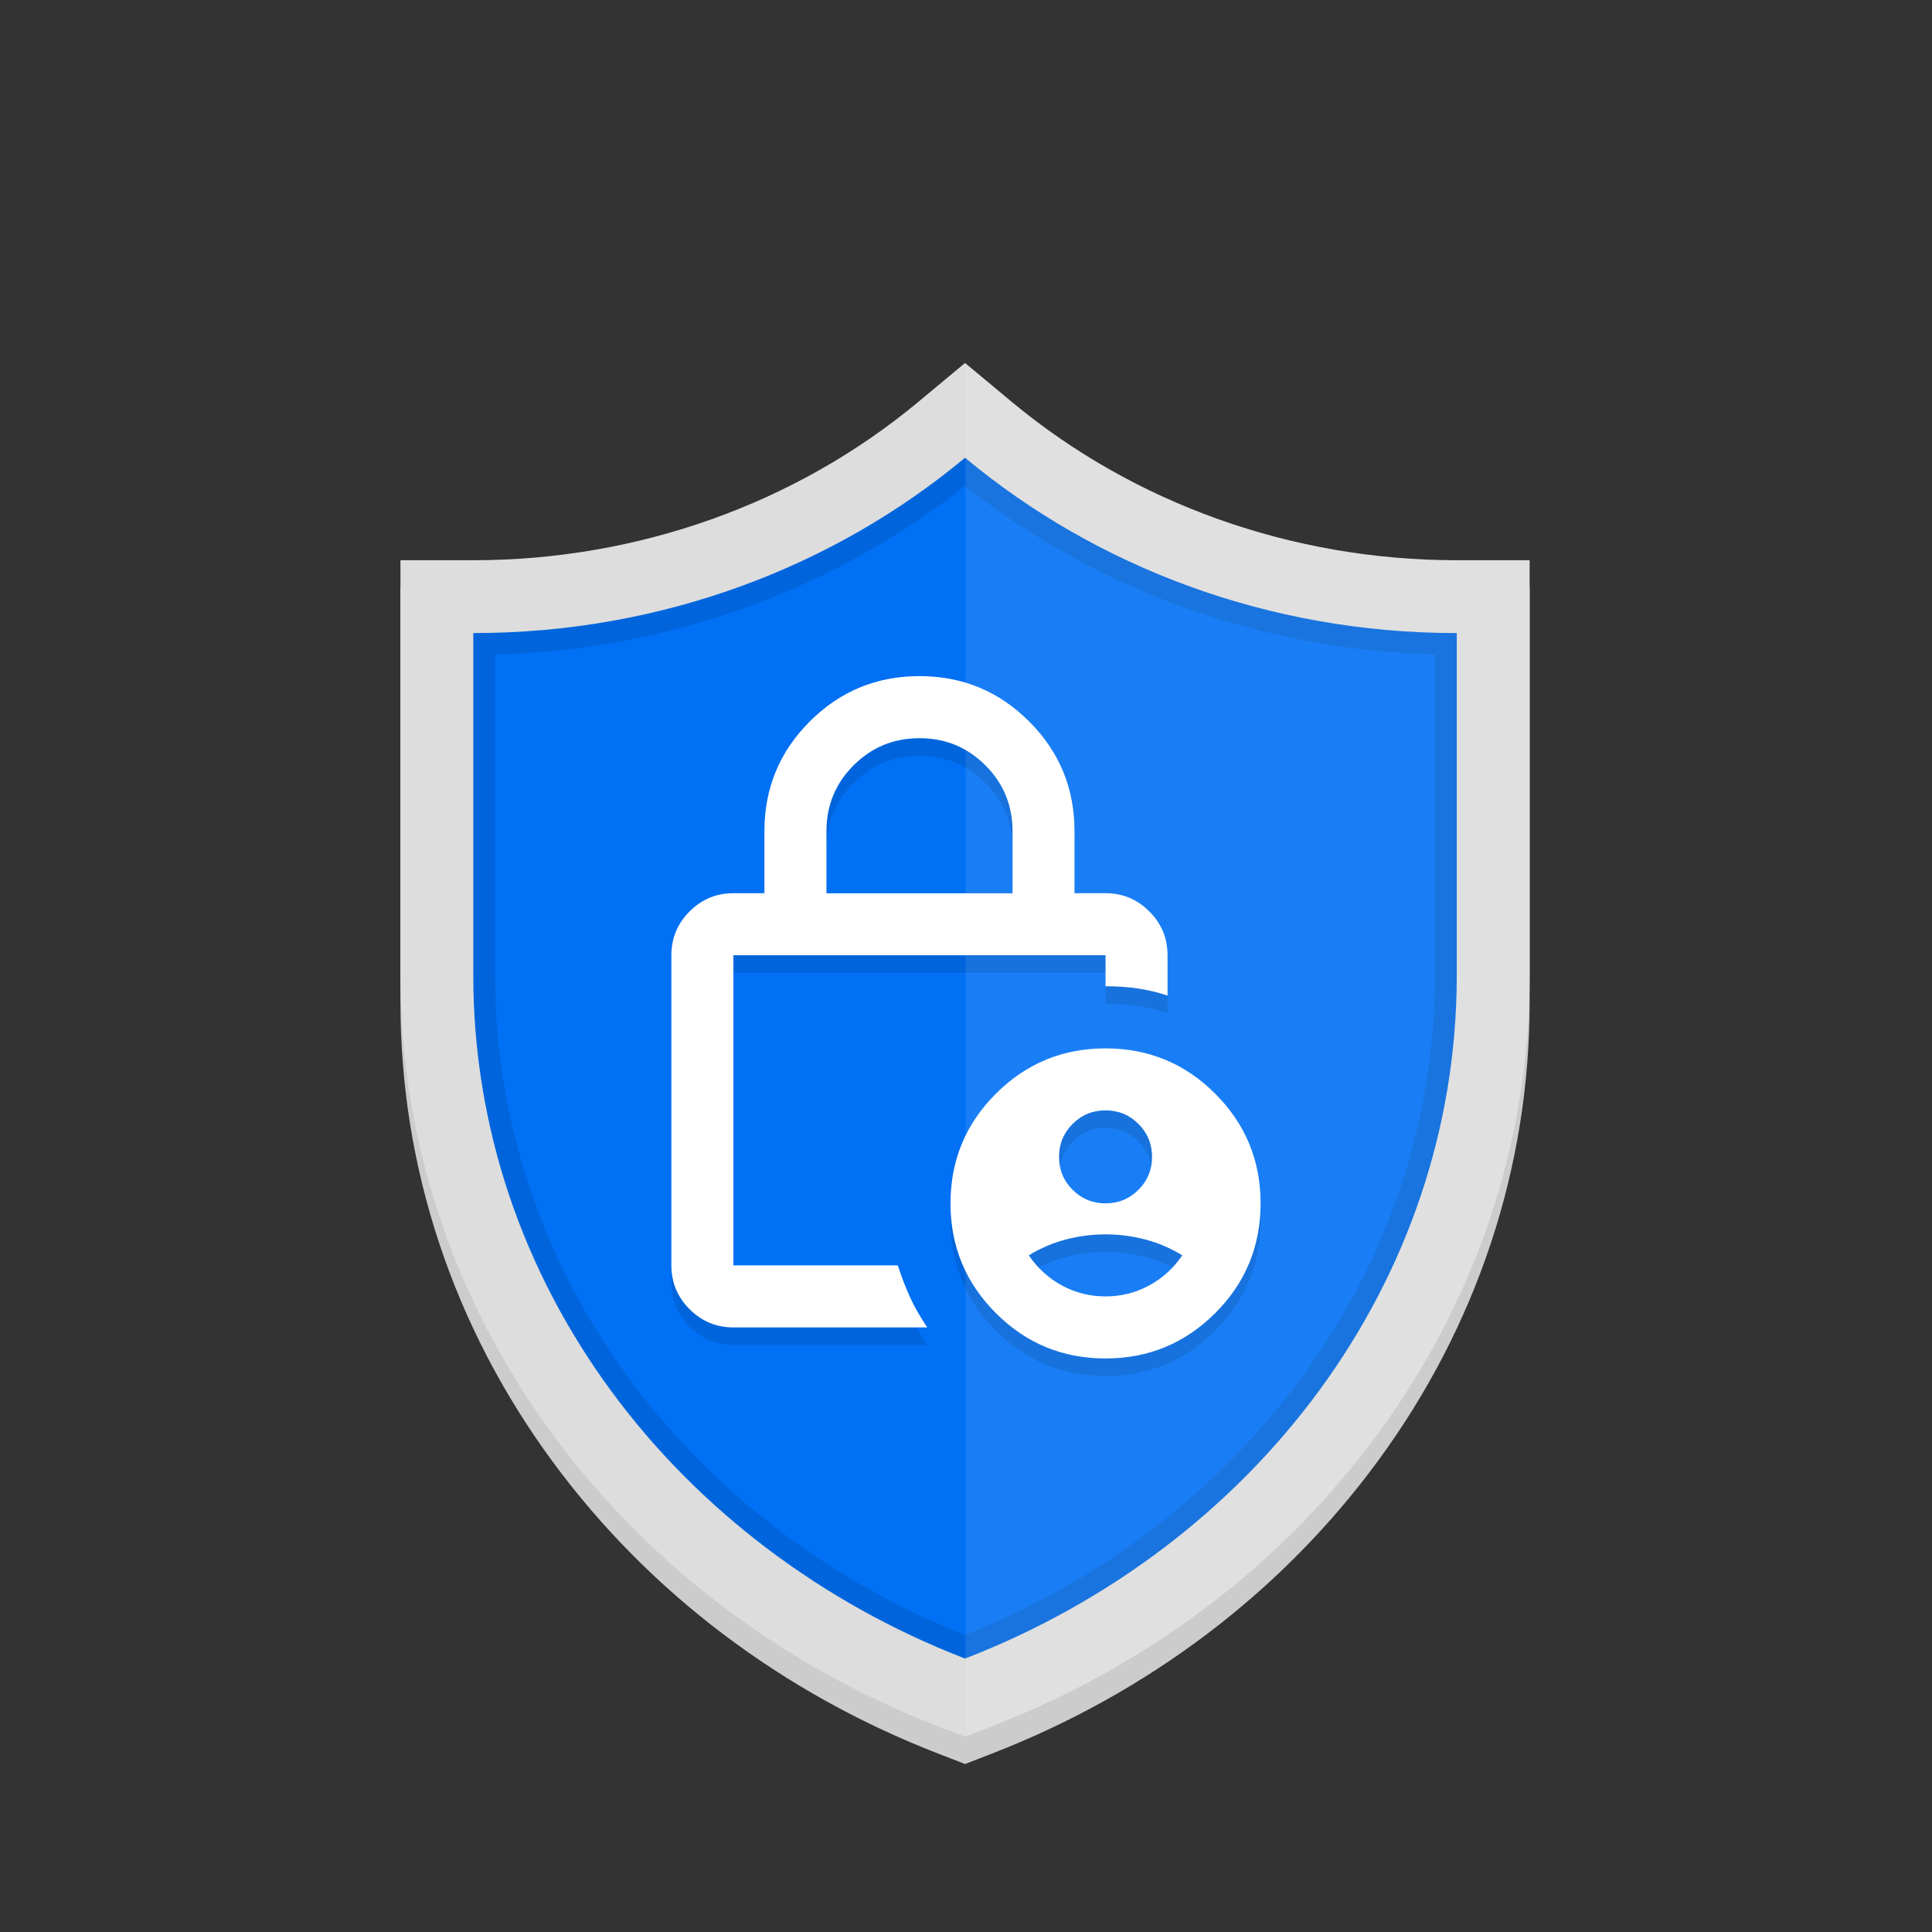 <?xml version="1.0" encoding="UTF-8"?>
<svg id="Layer_2" data-name="Layer 2" xmlns="http://www.w3.org/2000/svg" viewBox="0 0 440 440">
  <rect x="0" y="0" width="440" height="440" fill="#333333" stroke="none"/>
  <defs>
    <style>
      .cls-1 {
        fill: none;
      }

      .cls-1, .cls-2, .cls-3, .cls-4, .cls-5, .cls-6, .cls-7 {
        stroke-width: 0px;
      }

      .cls-2 {
        fill: #ddd;
      }

      .cls-3 {
        fill: #ccc;
      }

      .cls-4 {
        fill: #0070f4;
      }

      .cls-5, .cls-6 {
        fill: #fff;
      }

      .cls-6, .cls-7 {
        opacity: .1;
      }
    </style>
  </defs>
  <g id="Layer_1-2" data-name="Layer 1">
    <g>
      <g>
        <path class="cls-3" d="M331.77,133.81c-37.41,0-73.41-12.82-101.38-36.09l-10.61-8.83-10.61,8.83c-27.96,23.27-63.97,36.09-101.38,36.09h-16.59v94.54c0,37.5,11.95,73.61,34.57,104.41,21.87,29.79,52.31,52.84,88.02,66.66l5.99,2.32,5.99-2.32c35.71-13.82,66.15-36.88,88.02-66.66,22.62-30.8,34.57-66.91,34.57-104.41v-94.54h-16.59ZM331.77,228.35c0,70.21-46.28,130.16-111.99,155.6-65.71-25.44-111.99-85.39-111.99-155.6v-77.95c43.09,0,82.26-15.18,111.99-39.93,29.74,24.75,68.91,39.93,111.99,39.93v77.95Z"/>
        <path class="cls-4" d="M215.28,389.33c-34.97-13.54-64.77-36.1-86.18-65.25-22.09-30.09-33.77-65.34-33.77-101.95v-90.39h12.44c38.38,0,75.32-13.16,104.03-37.05l7.96-6.63,7.96,6.63c28.71,23.89,65.65,37.05,104.03,37.05h12.44v90.39c0,36.61-11.68,71.87-33.77,101.95-21.4,29.15-51.2,51.71-86.18,65.25l-4.49,1.74-4.49-1.74Z"/>
        <path class="cls-7" d="M331.77,131.74c-38.38,0-75.32-13.16-104.03-37.05l-7.96-6.63-7.96,6.63c-28.71,23.89-65.65,37.05-104.03,37.05h-12.44v90.39c0,36.61,11.68,71.87,33.77,101.95,21.4,29.15,51.2,51.71,86.18,65.25l4.49,1.74,4.49-1.74c34.97-13.54,64.77-36.1,86.18-65.25,22.09-30.09,33.77-65.34,33.77-101.95v-90.39h-12.44ZM326.79,222.13c0,32.88-10.51,64.57-30.39,91.64-19.07,25.97-45.53,46.2-76.63,58.61-31.09-12.41-57.56-32.64-76.63-58.61-19.88-27.08-30.39-58.77-30.39-91.64v-73.04c39.26-1.06,76.93-14.58,107.02-38.43,30.08,23.85,67.76,37.37,107.02,38.43v73.04Z"/>
        <path class="cls-2" d="M331.77,127.59c-37.41,0-73.41-12.82-101.38-36.09l-10.61-8.83-10.61,8.83c-27.96,23.27-63.97,36.09-101.38,36.09h-16.59v94.54c0,37.5,11.95,73.61,34.57,104.41,21.87,29.79,52.31,52.84,88.02,66.66l5.99,2.32,5.99-2.32c35.71-13.82,66.15-36.88,88.02-66.66,22.62-30.8,34.57-66.91,34.57-104.41v-94.54h-16.59ZM331.77,222.13c0,70.21-46.28,130.16-111.99,155.6-65.71-25.44-111.99-85.39-111.99-155.6v-77.95c43.09,0,82.26-15.18,111.99-39.93,29.74,24.75,68.91,39.93,111.99,39.93v77.95Z"/>
        <path class="cls-6" d="M230.39,91.5l-10.5-8.74v312.72l5.87-2.27c35.71-13.82,66.15-36.88,88.02-66.66,22.62-30.8,34.57-66.91,34.57-104.41v-94.54h-16.59c-37.41,0-73.41-12.82-101.38-36.09Z"/>
      </g>
      <rect class="cls-1" width="440" height="440"/>
    </g>
    <path class="cls-7" d="M251.78,278.06c2.94,0,5.44-1.03,7.5-3.09,2.06-2.06,3.09-4.56,3.09-7.5s-1.03-5.44-3.09-7.5-4.56-3.09-7.5-3.09-5.44,1.03-7.5,3.09-3.09,4.56-3.09,7.5,1.03,5.44,3.09,7.5c2.06,2.06,4.56,3.09,7.5,3.09ZM251.78,299.25c3.53,0,6.83-.82,9.89-2.47,3.06-1.65,5.59-3.94,7.59-6.89-2.71-1.65-5.53-2.85-8.48-3.62s-5.94-1.15-9-1.15-6.06.38-9,1.15-5.77,1.97-8.48,3.62c2,2.94,4.53,5.24,7.59,6.89,3.06,1.65,6.36,2.47,9.89,2.47ZM188.22,207.44h42.38v-14.13c0-5.89-2.06-10.89-6.18-15.01s-9.12-6.18-15.01-6.18-10.89,2.06-15.01,6.18-6.18,9.12-6.18,15.01v14.13ZM211.17,306.31h-44.14c-3.88,0-7.21-1.38-9.98-4.15s-4.15-6.09-4.15-9.98v-70.63c0-3.88,1.38-7.21,4.15-9.98s6.09-4.15,9.98-4.15h7.06v-14.13c0-9.77,3.44-18.1,10.33-24.98,6.89-6.89,15.21-10.33,24.98-10.33s18.1,3.44,24.98,10.33c6.89,6.89,10.33,15.21,10.33,24.98v14.13h7.06c3.88,0,7.21,1.38,9.98,4.15s4.15,6.09,4.15,9.98v9.18c-2.12-.71-4.33-1.24-6.62-1.59s-4.8-.53-7.5-.53v-7.06h-84.75v70.63h37.43c.94,2.83,1.88,5.27,2.83,7.33.94,2.06,2.24,4.33,3.88,6.8ZM251.78,313.38c-9.77,0-18.1-3.44-24.98-10.33s-10.33-15.21-10.33-24.98,3.44-18.1,10.33-24.98c6.89-6.89,15.21-10.33,24.98-10.33s18.1,3.44,24.98,10.33c6.89,6.89,10.33,15.21,10.33,24.98s-3.44,18.1-10.33,24.98-15.21,10.33-24.98,10.33ZM167.03,221.56v70.63-70.63Z"/>
    <path class="cls-5" d="M251.78,274.06c2.94,0,5.44-1.03,7.5-3.09,2.06-2.06,3.09-4.56,3.09-7.5s-1.03-5.44-3.09-7.5-4.56-3.09-7.5-3.09-5.44,1.03-7.5,3.09-3.09,4.56-3.09,7.5,1.03,5.44,3.09,7.5c2.06,2.06,4.56,3.09,7.5,3.09ZM251.78,295.25c3.53,0,6.83-.82,9.89-2.47,3.06-1.65,5.59-3.94,7.59-6.89-2.71-1.65-5.53-2.85-8.48-3.62s-5.94-1.15-9-1.15-6.06.38-9,1.15-5.77,1.97-8.48,3.62c2,2.94,4.53,5.24,7.59,6.89,3.06,1.65,6.36,2.47,9.89,2.47ZM188.22,203.44h42.38v-14.13c0-5.89-2.06-10.89-6.18-15.01s-9.12-6.18-15.01-6.18-10.89,2.06-15.01,6.18-6.18,9.12-6.18,15.01v14.13ZM211.17,302.31h-44.14c-3.88,0-7.21-1.38-9.98-4.15s-4.15-6.09-4.15-9.98v-70.63c0-3.88,1.38-7.21,4.15-9.98s6.09-4.15,9.98-4.15h7.06v-14.13c0-9.77,3.44-18.1,10.33-24.98,6.89-6.89,15.21-10.33,24.98-10.33s18.1,3.44,24.98,10.33c6.89,6.89,10.33,15.21,10.33,24.98v14.13h7.06c3.88,0,7.21,1.38,9.98,4.15s4.15,6.09,4.15,9.98v9.18c-2.12-.71-4.33-1.24-6.62-1.59s-4.8-.53-7.5-.53v-7.06h-84.75v70.63h37.43c.94,2.83,1.88,5.27,2.83,7.33.94,2.06,2.24,4.33,3.88,6.8ZM251.78,309.38c-9.77,0-18.1-3.44-24.98-10.33s-10.33-15.21-10.33-24.98,3.44-18.1,10.33-24.98c6.89-6.89,15.21-10.33,24.98-10.33s18.1,3.44,24.98,10.33c6.89,6.89,10.33,15.21,10.33,24.98s-3.44,18.1-10.33,24.98-15.21,10.33-24.98,10.33ZM167.03,217.56v70.63-70.63Z"/>
  </g>
</svg>